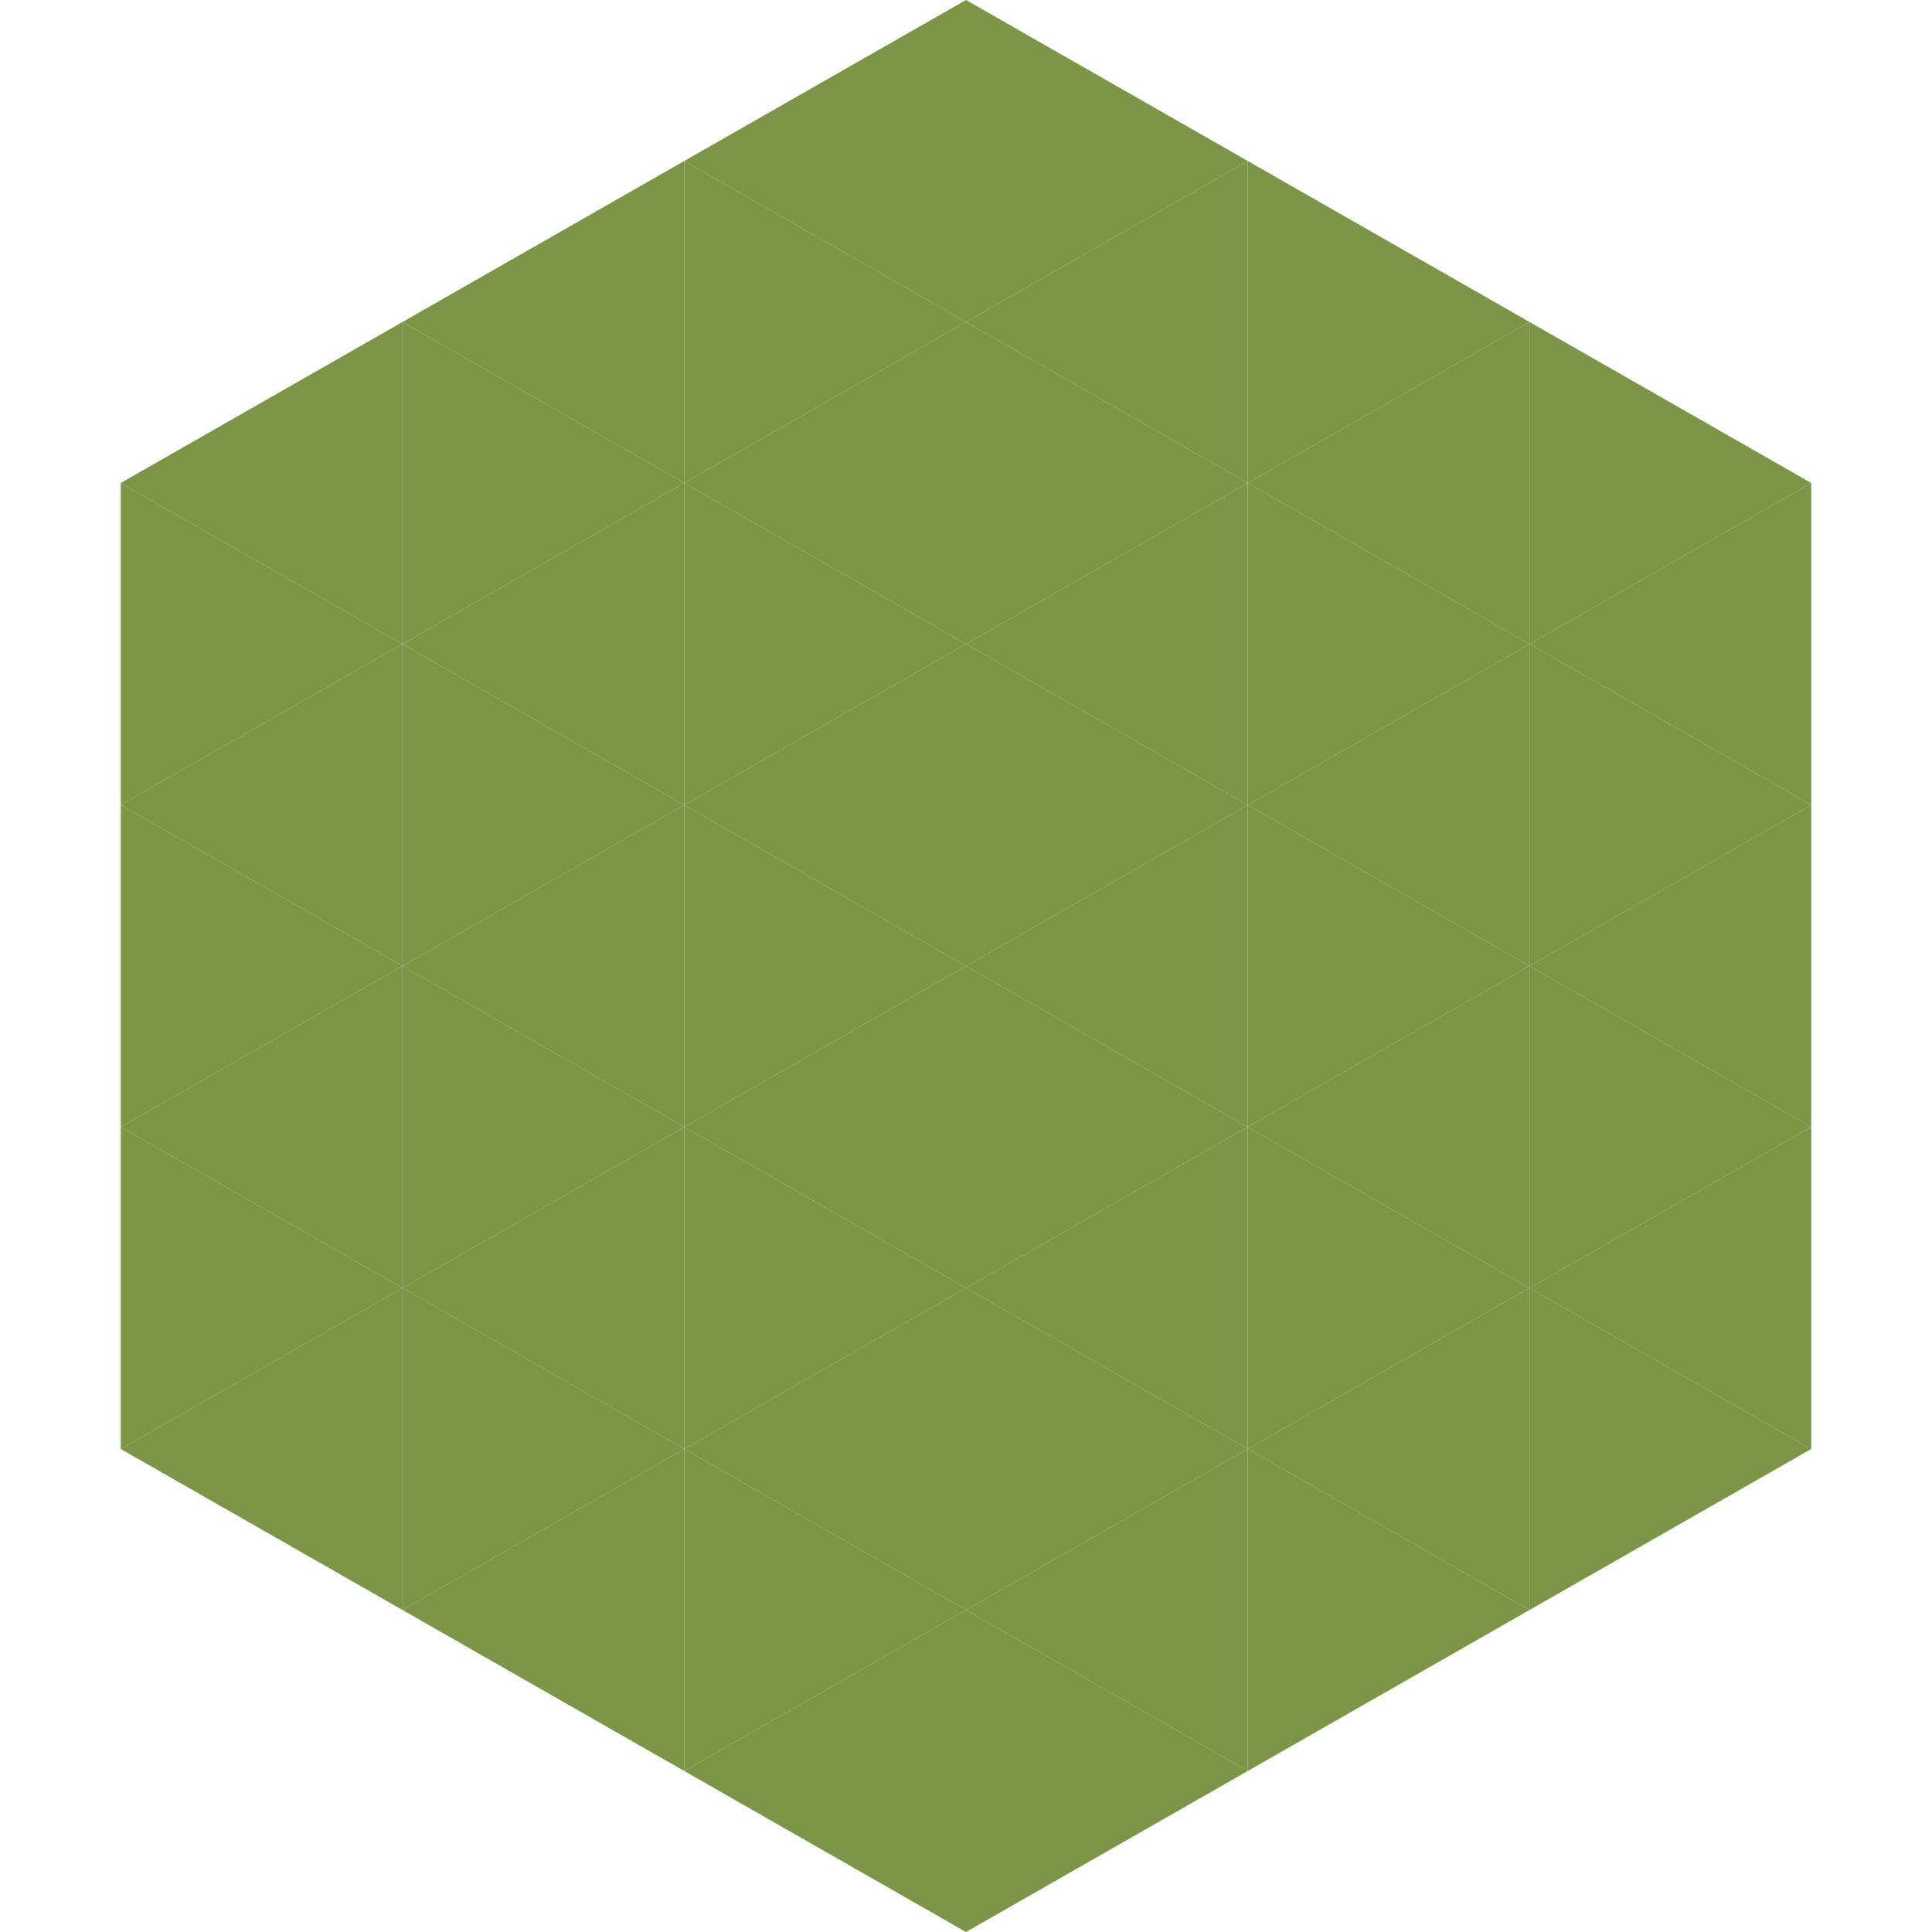 <?xml version="1.0"?>
<!-- Generated by SVGo -->
<svg width="240" height="240"
     xmlns="http://www.w3.org/2000/svg"
     xmlns:xlink="http://www.w3.org/1999/xlink">
<polygon points="50,40 15,60 50,80" style="fill:rgb(125,149,71)" />
<polygon points="190,40 225,60 190,80" style="fill:rgb(125,149,71)" />
<polygon points="15,60 50,80 15,100" style="fill:rgb(125,149,71)" />
<polygon points="225,60 190,80 225,100" style="fill:rgb(125,149,71)" />
<polygon points="50,80 15,100 50,120" style="fill:rgb(125,149,71)" />
<polygon points="190,80 225,100 190,120" style="fill:rgb(125,149,71)" />
<polygon points="15,100 50,120 15,140" style="fill:rgb(125,149,71)" />
<polygon points="225,100 190,120 225,140" style="fill:rgb(125,149,71)" />
<polygon points="50,120 15,140 50,160" style="fill:rgb(125,149,71)" />
<polygon points="190,120 225,140 190,160" style="fill:rgb(125,149,71)" />
<polygon points="15,140 50,160 15,180" style="fill:rgb(125,149,71)" />
<polygon points="225,140 190,160 225,180" style="fill:rgb(125,149,71)" />
<polygon points="50,160 15,180 50,200" style="fill:rgb(125,149,71)" />
<polygon points="190,160 225,180 190,200" style="fill:rgb(125,149,71)" />
<polygon points="15,180 50,200 15,220" style="fill:rgb(255,255,255); fill-opacity:0" />
<polygon points="225,180 190,200 225,220" style="fill:rgb(255,255,255); fill-opacity:0" />
<polygon points="50,0 85,20 50,40" style="fill:rgb(255,255,255); fill-opacity:0" />
<polygon points="190,0 155,20 190,40" style="fill:rgb(255,255,255); fill-opacity:0" />
<polygon points="85,20 50,40 85,60" style="fill:rgb(125,149,71)" />
<polygon points="155,20 190,40 155,60" style="fill:rgb(125,149,71)" />
<polygon points="50,40 85,60 50,80" style="fill:rgb(125,149,71)" />
<polygon points="190,40 155,60 190,80" style="fill:rgb(125,149,71)" />
<polygon points="85,60 50,80 85,100" style="fill:rgb(125,149,71)" />
<polygon points="155,60 190,80 155,100" style="fill:rgb(125,149,71)" />
<polygon points="50,80 85,100 50,120" style="fill:rgb(125,149,71)" />
<polygon points="190,80 155,100 190,120" style="fill:rgb(125,149,71)" />
<polygon points="85,100 50,120 85,140" style="fill:rgb(125,149,71)" />
<polygon points="155,100 190,120 155,140" style="fill:rgb(125,149,71)" />
<polygon points="50,120 85,140 50,160" style="fill:rgb(125,149,71)" />
<polygon points="190,120 155,140 190,160" style="fill:rgb(125,149,71)" />
<polygon points="85,140 50,160 85,180" style="fill:rgb(125,149,71)" />
<polygon points="155,140 190,160 155,180" style="fill:rgb(125,149,71)" />
<polygon points="50,160 85,180 50,200" style="fill:rgb(125,149,71)" />
<polygon points="190,160 155,180 190,200" style="fill:rgb(125,149,71)" />
<polygon points="85,180 50,200 85,220" style="fill:rgb(125,149,71)" />
<polygon points="155,180 190,200 155,220" style="fill:rgb(125,149,71)" />
<polygon points="120,0 85,20 120,40" style="fill:rgb(125,149,71)" />
<polygon points="120,0 155,20 120,40" style="fill:rgb(125,149,71)" />
<polygon points="85,20 120,40 85,60" style="fill:rgb(125,149,71)" />
<polygon points="155,20 120,40 155,60" style="fill:rgb(125,149,71)" />
<polygon points="120,40 85,60 120,80" style="fill:rgb(125,149,71)" />
<polygon points="120,40 155,60 120,80" style="fill:rgb(125,149,71)" />
<polygon points="85,60 120,80 85,100" style="fill:rgb(125,149,71)" />
<polygon points="155,60 120,80 155,100" style="fill:rgb(125,149,71)" />
<polygon points="120,80 85,100 120,120" style="fill:rgb(125,149,71)" />
<polygon points="120,80 155,100 120,120" style="fill:rgb(125,149,71)" />
<polygon points="85,100 120,120 85,140" style="fill:rgb(125,149,71)" />
<polygon points="155,100 120,120 155,140" style="fill:rgb(125,149,71)" />
<polygon points="120,120 85,140 120,160" style="fill:rgb(125,149,71)" />
<polygon points="120,120 155,140 120,160" style="fill:rgb(125,149,71)" />
<polygon points="85,140 120,160 85,180" style="fill:rgb(125,149,71)" />
<polygon points="155,140 120,160 155,180" style="fill:rgb(125,149,71)" />
<polygon points="120,160 85,180 120,200" style="fill:rgb(125,149,71)" />
<polygon points="120,160 155,180 120,200" style="fill:rgb(125,149,71)" />
<polygon points="85,180 120,200 85,220" style="fill:rgb(125,149,71)" />
<polygon points="155,180 120,200 155,220" style="fill:rgb(125,149,71)" />
<polygon points="120,200 85,220 120,240" style="fill:rgb(125,149,71)" />
<polygon points="120,200 155,220 120,240" style="fill:rgb(125,149,71)" />
<polygon points="85,220 120,240 85,260" style="fill:rgb(255,255,255); fill-opacity:0" />
<polygon points="155,220 120,240 155,260" style="fill:rgb(255,255,255); fill-opacity:0" />
</svg>
